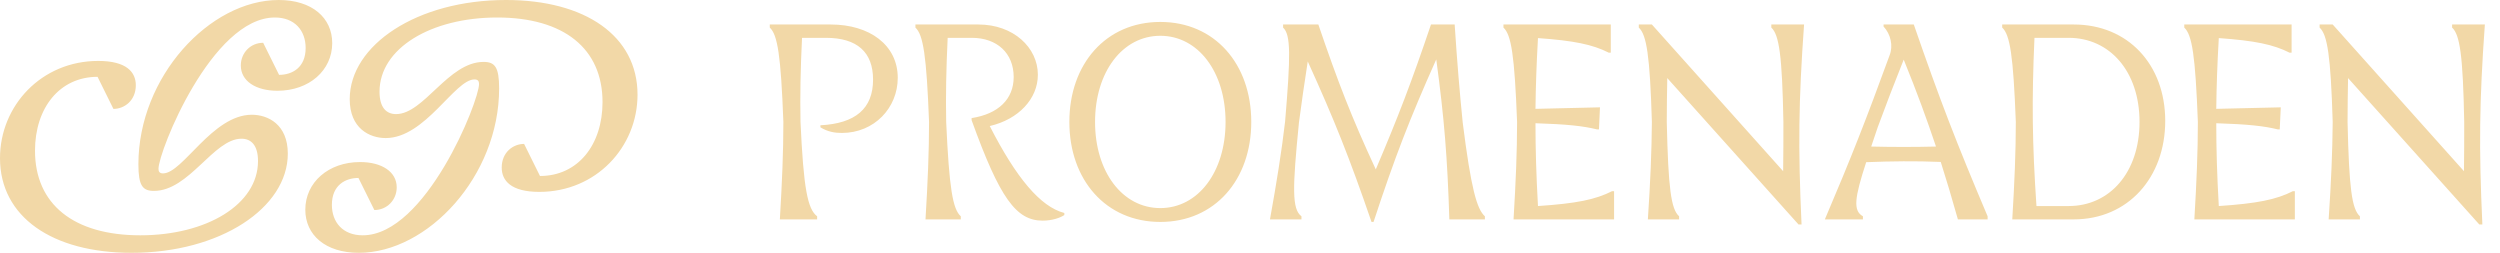 <svg width="89" height="9" viewBox="0 0 89 9" fill="none" xmlns="http://www.w3.org/2000/svg">
<path d="M29.969 4.733C29.727 4.733 29.476 4.697 29.207 4.533V4.46C30.453 4.396 31.081 3.866 31.081 2.835C31.081 1.858 30.516 1.347 29.404 1.347H28.552C28.498 2.47 28.48 3.41 28.498 4.341C28.606 6.705 28.749 7.445 29.09 7.7V7.81H27.763C27.843 6.468 27.888 5.4 27.888 4.341C27.799 1.977 27.682 1.237 27.404 0.982V0.872H29.574C30.956 0.872 31.96 1.602 31.96 2.771C31.96 3.839 31.126 4.733 29.969 4.733ZM37.119 7.855C36.177 7.855 35.594 7.061 34.589 4.277V4.204C35.54 4.058 36.087 3.528 36.087 2.743C36.087 1.894 35.495 1.347 34.598 1.347H33.737C33.684 2.47 33.666 3.41 33.684 4.341C33.791 6.705 33.917 7.445 34.204 7.7V7.81H32.948C33.029 6.468 33.074 5.4 33.074 4.341C32.984 1.977 32.867 1.237 32.589 0.982V0.872H34.832C36.078 0.872 36.948 1.694 36.948 2.661C36.948 3.519 36.258 4.25 35.235 4.487C36.177 6.331 37.038 7.362 37.89 7.582V7.655C37.747 7.755 37.451 7.855 37.119 7.855ZM41.307 7.901C39.37 7.901 38.069 6.404 38.069 4.341C38.069 2.278 39.37 0.781 41.307 0.781C43.245 0.781 44.545 2.278 44.545 4.341C44.545 6.404 43.245 7.901 41.307 7.901ZM41.307 7.408C42.653 7.408 43.63 6.121 43.63 4.341C43.63 2.561 42.653 1.274 41.307 1.274C39.962 1.274 38.984 2.561 38.984 4.341C38.984 6.121 39.962 7.408 41.307 7.408ZM48.826 7.901C48.045 5.628 47.507 4.277 46.556 2.187C46.431 2.99 46.332 3.684 46.243 4.359C46.009 6.714 45.991 7.445 46.332 7.7V7.81H45.211C45.453 6.468 45.624 5.4 45.749 4.332C45.947 1.977 45.956 1.237 45.678 0.982V0.872H46.933C47.633 2.926 48.117 4.177 48.978 6.03C49.776 4.158 50.252 2.917 50.943 0.872H51.786C51.875 2.223 51.965 3.3 52.073 4.368C52.369 6.714 52.575 7.445 52.862 7.7V7.81H51.597C51.526 5.592 51.418 4.241 51.131 2.114C50.18 4.241 49.651 5.61 48.898 7.901H48.826ZM53.882 7.81C53.963 6.468 54.008 5.4 54.008 4.341C53.918 1.977 53.802 1.237 53.523 0.982V0.872H57.344V1.876H57.273C56.699 1.584 56.035 1.447 54.752 1.356C54.699 2.287 54.672 3.09 54.663 3.875L56.959 3.821L56.923 4.606H56.851C56.367 4.487 55.802 4.423 54.663 4.387C54.663 5.309 54.69 6.231 54.752 7.335C56.116 7.244 56.797 7.107 57.389 6.806H57.461V7.81H53.882ZM64.028 7.992L59.355 2.78C59.346 3.3 59.337 3.821 59.337 4.341C59.39 6.705 59.489 7.445 59.776 7.7V7.81H58.664C58.754 6.468 58.798 5.409 58.807 4.341C58.736 1.977 58.619 1.237 58.341 0.982V0.872H58.807L63.48 6.094C63.489 5.509 63.489 4.925 63.489 4.341C63.445 1.977 63.337 1.237 63.059 0.982V0.872H64.225C64.028 3.62 64.01 5.245 64.135 7.992H64.028ZM64.965 7.81C65.916 5.582 66.436 4.25 67.27 1.968C67.405 1.63 67.306 1.21 67.055 0.945V0.872H68.131C69.055 3.547 69.656 5.099 70.759 7.7V7.81H69.701C69.486 7.043 69.288 6.386 69.091 5.765C68.212 5.728 67.315 5.738 66.436 5.774C66.023 7.043 65.961 7.499 66.32 7.7V7.81H64.965ZM66.615 5.217C67.387 5.236 68.158 5.236 68.921 5.217C68.589 4.231 68.248 3.291 67.772 2.123C67.414 3.017 67.126 3.775 66.849 4.524L66.615 5.217ZM71.637 7.81C71.718 6.468 71.763 5.4 71.763 4.341C71.673 1.977 71.556 1.237 71.278 0.982V0.872H73.826C75.754 0.872 77.082 2.296 77.082 4.304C77.082 6.322 75.754 7.81 73.826 7.81H71.637ZM72.427 1.347C72.328 3.592 72.346 5.089 72.498 7.335H73.646C75.099 7.335 76.167 6.148 76.167 4.341C76.167 2.533 75.099 1.347 73.646 1.347H72.427ZM78.119 7.81C78.199 6.468 78.244 5.4 78.244 4.341C78.155 1.977 78.038 1.237 77.76 0.982V0.872H81.581V1.876H81.509C80.935 1.584 80.271 1.447 78.989 1.356C78.935 2.287 78.908 3.09 78.899 3.875L81.195 3.821L81.159 4.606H81.088C80.603 4.487 80.038 4.423 78.899 4.387C78.899 5.309 78.926 6.231 78.989 7.335C80.352 7.244 81.034 7.107 81.626 6.806H81.697V7.81H78.119ZM88.264 7.992L83.591 2.78C83.582 3.3 83.573 3.821 83.573 4.341C83.627 6.705 83.726 7.445 84.013 7.7V7.81H82.9C82.99 6.468 83.035 5.409 83.044 4.341C82.972 1.977 82.856 1.237 82.578 0.982V0.872H83.044L87.717 6.094C87.726 5.509 87.726 4.925 87.726 4.341C87.681 1.977 87.573 1.237 87.295 0.982V0.872H88.461C88.264 3.62 88.246 5.245 88.372 7.992H88.264Z" fill="#F2D8A7"/>
<path d="M9.923 0C11.111 0 11.827 0.635 11.827 1.535C11.827 2.504 11.008 3.231 9.877 3.231C9.104 3.231 8.573 2.885 8.573 2.331C8.573 1.881 8.919 1.523 9.369 1.523L9.935 2.665C10.396 2.665 10.881 2.412 10.881 1.708C10.881 1.085 10.489 0.623 9.785 0.623C7.546 0.623 5.642 5.388 5.642 6.012C5.642 6.115 5.688 6.173 5.804 6.173C6.508 6.173 7.558 4.085 8.965 4.085C9.542 4.085 10.246 4.431 10.246 5.469C10.246 7.396 7.846 9 4.685 9C1.858 9 0 7.719 0 5.631C0 3.762 1.477 2.169 3.496 2.169C4.512 2.169 4.835 2.573 4.835 3.035C4.835 3.577 4.431 3.877 4.038 3.877L3.473 2.735C2.123 2.735 1.246 3.842 1.246 5.365C1.246 7.269 2.619 8.377 4.996 8.377C7.35 8.377 9.185 7.281 9.185 5.735C9.185 5.158 8.931 4.938 8.596 4.938C7.604 4.938 6.738 6.796 5.481 6.796C5.077 6.796 4.927 6.612 4.927 5.85C4.927 2.735 7.465 0 9.923 0ZM12.773 9C11.585 9 10.869 8.365 10.869 7.465C10.869 6.496 11.688 5.769 12.819 5.769C13.592 5.769 14.123 6.115 14.123 6.669C14.123 7.119 13.777 7.477 13.327 7.477L12.761 6.335C12.3 6.335 11.815 6.588 11.815 7.292C11.815 7.915 12.208 8.377 12.912 8.377C15.15 8.377 17.054 3.612 17.054 2.988C17.054 2.885 17.008 2.827 16.892 2.827C16.189 2.827 15.139 4.915 13.731 4.915C13.154 4.915 12.45 4.569 12.45 3.531C12.45 1.604 14.85 0 18.012 0C20.838 0 22.696 1.281 22.696 3.369C22.696 5.238 21.219 6.831 19.2 6.831C18.185 6.831 17.861 6.427 17.861 5.965C17.861 5.423 18.265 5.123 18.658 5.123L19.223 6.265C20.573 6.265 21.45 5.158 21.45 3.635C21.45 1.731 20.077 0.623 17.7 0.623C15.346 0.623 13.511 1.719 13.511 3.265C13.511 3.842 13.765 4.062 14.1 4.062C15.092 4.062 15.958 2.204 17.215 2.204C17.619 2.204 17.769 2.388 17.769 3.15C17.769 6.265 15.231 9 12.773 9Z" fill="#F2D8A7"/>
</svg>
